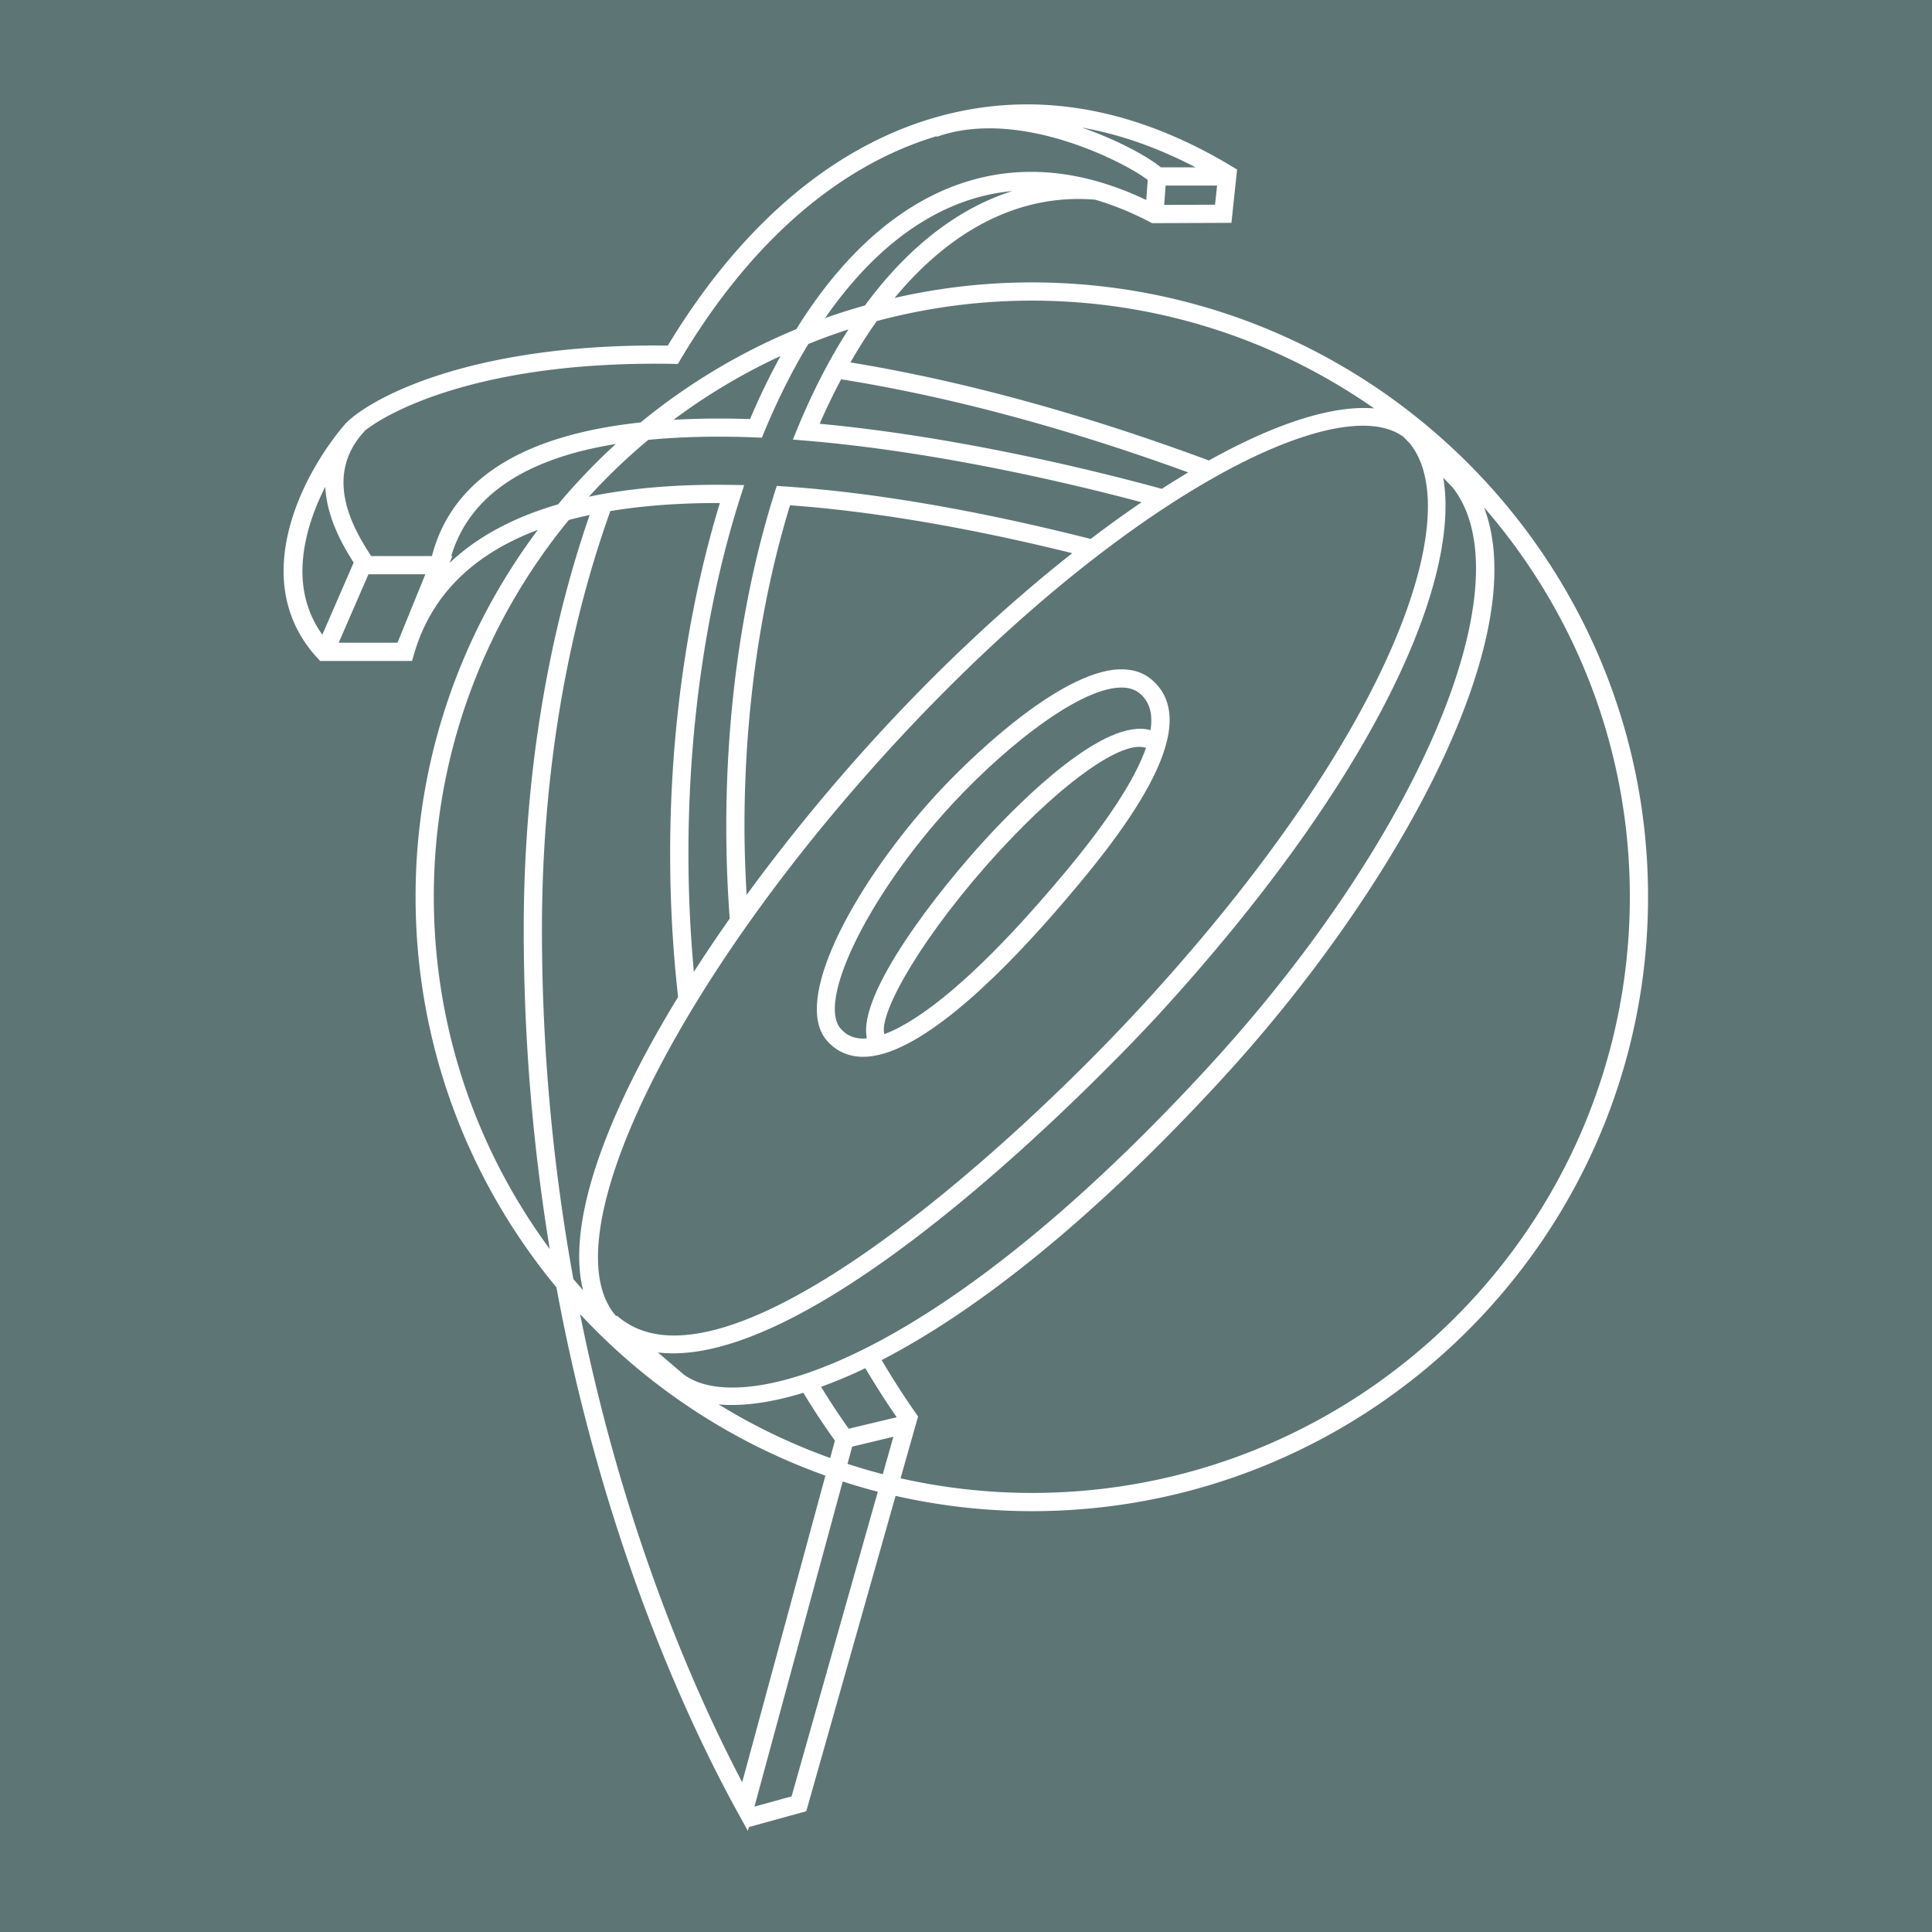 <svg xmlns="http://www.w3.org/2000/svg" width="2500" height="2500" viewBox="0 0 192.756 192.755"><path fill="#5e7576" d="M0 0h192.756v192.755H0V0z"/><g fill="#fff"><path d="M111.629 66.781c-5.91.244-15.014 8.844-19.001 13.357-7.522 8.517-13.624 19.718-10.113 23.7.937 1.062 2.15 1.601 3.608 1.6 5.346-.005 13.154-7.623 18.764-14.012 7.401-8.439 15.25-18.728 10.213-23.444-.895-.855-2.062-1.259-3.471-1.201zm-25.508 36.838c-.925.001-1.658-.32-2.242-.983-2.314-2.624 2.411-12.575 10.112-21.293 5.475-6.196 13.316-12.563 17.714-12.745.91-.038 1.609.191 2.139.699l.01.008c.922.86 1.159 2.096.936 3.546-4.562-1.321-12.837 6.94-16.372 10.78-4.827 5.242-12.894 15.517-11.931 19.958-.124.01-.251.03-.366.03zm17.398-13.392c-6.176 7.036-11.576 11.582-15.291 12.949-.596-2.139 3.99-10.128 11.526-18.312 6.438-6.99 12.275-11.063 14.582-10.25-1.879 5.419-8.227 12.659-10.817 15.613z"/><path d="M115.093 67.976l.006.006.003.002z"/><path d="M102.943 28.175c-4.705 0-9.282.547-13.687 1.55 5.731-6.935 12.639-10.429 20.016-9.801 1.8.529 3.626 1.27 5.476 2.237l.2.104 7.913-.033.563-5.317-.495-.299c-9.603-5.787-19.194-7.535-28.511-5.196-10.708 2.689-20.303 10.67-27.79 23.059-20.611-.258-30.457 5.781-32.288 7.938-4.282 5.051-9.663 15.628-2.673 23.231l.27.294h9.176l.189-.658c1.676-5.822 5.824-9.964 12.361-12.421-7.66 10.223-12.201 22.898-12.201 36.611 0 14.785 5.277 28.363 14.052 38.961 4.75 25.735 13.495 44.049 18.014 52.262l1.084 1.971.104-.383 5.728-1.58 8.909-31.463a61.601 61.601 0 0 0 13.589 1.527c33.902 0 61.484-27.497 61.484-61.295.002-33.8-27.58-61.299-61.483-61.299zM75.378 43.642l.634.025.243-.586c1.337-3.227 2.809-6.146 4.393-8.763a59.157 59.157 0 0 1 4.007-1.455c-1.866 2.894-3.569 6.182-5.077 9.843l-.473 1.149 1.239.104c13.282 1.105 26.766 4.343 33.55 6.151a117.793 117.793 0 0 0-5.077 3.66c-11.378-2.879-21.678-4.647-30.611-5.244l-.712-.047-.215.681c-3.991 12.625-5.578 27.707-4.476 42.485a151.758 151.758 0 0 0-3.574 5.315c-1.508-16.228.153-33.358 4.645-47.394l.374-1.167-1.225-.02c-5.398-.088-10.146.314-14.27 1.178a60.004 60.004 0 0 1 5.925-5.671c3.198-.311 6.751-.403 10.7-.244zm-8.181-1.76a59.846 59.846 0 0 1 10.677-6.364 69.503 69.503 0 0 0-3.04 6.293 85.925 85.925 0 0 0-7.637.071zm73.476 2.371c5.611 7.012-1.638 28.676-26.404 55.73-13.633 14.896-42.197 40.601-52.724 31.272l-.061.068c-6.598-7.449 5.246-32.37 26.894-56.175 22.743-25.005 45.053-36.487 51.659-31.55l.636.655zM74.276 82.444c0-11.271 1.575-22.354 4.545-32.033 8.29.606 17.744 2.209 28.158 4.779-6.546 5.16-13.37 11.503-19.947 18.735a186.14 186.14 0 0 0-12.543 15.36c-.128-2.28-.213-4.563-.213-6.841zm41.636-33.672c-5.963-1.639-20.027-5.178-34.134-6.492a62.663 62.663 0 0 1 2.143-4.437c10.769 1.714 22.407 4.84 34.632 9.288a93.75 93.75 0 0 0-2.641 1.641zm-44.091 1.416c-3.234 10.576-4.96 22.743-4.96 34.972 0 4.798.263 9.6.792 14.309-7.106 11.628-11.19 22.461-9.478 29.258-.325-.368-.651-.736-.967-1.112a195.157 195.157 0 0 1-3.138-34.926c0-14.854 2.361-29.254 6.824-41.699 3.263-.54 6.896-.816 10.927-.802zm8.33 88.77a70.234 70.234 0 0 0 3.149 4.771l-.471 1.735a59.448 59.448 0 0 1-11.125-5.345c2.28.201 5.109-.135 8.447-1.161zm4.87 5.373l4.112-.984-1.057 3.734a60.36 60.36 0 0 1-3.521-1.033l.466-1.717zm-.343-1.787a66.235 66.235 0 0 1-2.757-4.182 48.364 48.364 0 0 0 4.413-1.858 83.143 83.143 0 0 0 3.131 4.894l-4.787 1.146zm-16.491-5.436l-2.554-2.175c16.977 2.063 48.492-32.1 49.977-33.722 21.775-23.788 30.126-43.358 28.386-53.54l.943.971c7.354 9.451-3.286 34.83-24.29 57.701-27.859 30.341-46.964 34.972-52.462 30.765zm34.756-107.114c12.697 0 24.472 3.987 34.156 10.753-4.158-.351-9.902 1.525-16.489 5.195-12.617-4.681-24.633-7.962-35.761-9.784a49.13 49.13 0 0 1 2.628-4.125 59.654 59.654 0 0 1 15.466-2.039zm-16.646.483a61.405 61.405 0 0 0-3.976 1.256c4.006-5.781 8.655-9.72 13.76-11.57a19.872 19.872 0 0 1 4.921-1.104c-5.437 1.729-10.44 5.615-14.705 11.418zm29.512-13.784c-1.1-.934-4.089-2.656-7.864-3.961 3.754.656 7.538 1.984 11.333 3.961h-3.469zm.34 3.75l.144-1.931h5.135l-.203 1.91-5.076.021zM67.104 36.302l.527.009.27-.454C74.841 24.19 83.646 16.53 93.438 13.59l.021.059c8.442-2.995 19.213 2.819 21.051 4.311l-.147 1.995c-6.596-3.141-12.95-3.659-18.901-1.501-6.07 2.201-11.5 7.12-16.015 14.385a61.599 61.599 0 0 0-15.533 9.309c-11.863 1.269-18.852 5.729-20.82 13.331h-6.062c-1.604-2.464-4.958-7.87-.643-12.475l-.013-.013c2.699-2.156 12.153-7.013 30.728-6.689zM36.759 57.297h5.676l-2.775 6.826h-5.867l2.966-6.826zm-6.585-.299c0-2.926.986-5.888 2.278-8.429.155 3.116 1.778 5.911 2.833 7.558l-3.127 7.197c-1.403-1.961-1.984-4.13-1.984-6.326zm14.685-.834l.278-.685h-.116c1.778-5.958 7.27-9.704 16.418-11.182a61.855 61.855 0 0 0-5.755 6.019c-4.489 1.305-8.098 3.258-10.825 5.848zm-1.578 33.31c0-14.249 5.057-27.34 13.468-37.594a40.139 40.139 0 0 1 2.08-.499c-4.303 12.407-6.577 26.643-6.577 41.306 0 11.542 1.005 22.222 2.597 31.929-7.265-9.853-11.568-22.004-11.568-35.142zm14.593 41.632a61.665 61.665 0 0 0 24.478 16.115l-8.304 30.592c-4.472-8.5-11.746-24.672-16.174-46.707zm21.101 48.118l-3.703 1.021 8.806-32.44a61.52 61.52 0 0 0 3.502 1.026 454344.03 454344.03 0 0 0-8.605 30.393zm23.968-30.273a59.8 59.8 0 0 1-13.094-1.461l1.748-6.171-.25-.354a79.124 79.124 0 0 1-3.382-5.271c9.065-4.688 20.553-13.449 34.024-28.12 17.16-18.688 31.096-43.838 26.069-56.959 9.055 10.432 14.551 24.014 14.551 38.859 0 32.795-26.765 59.477-59.666 59.477z"/></g></svg>